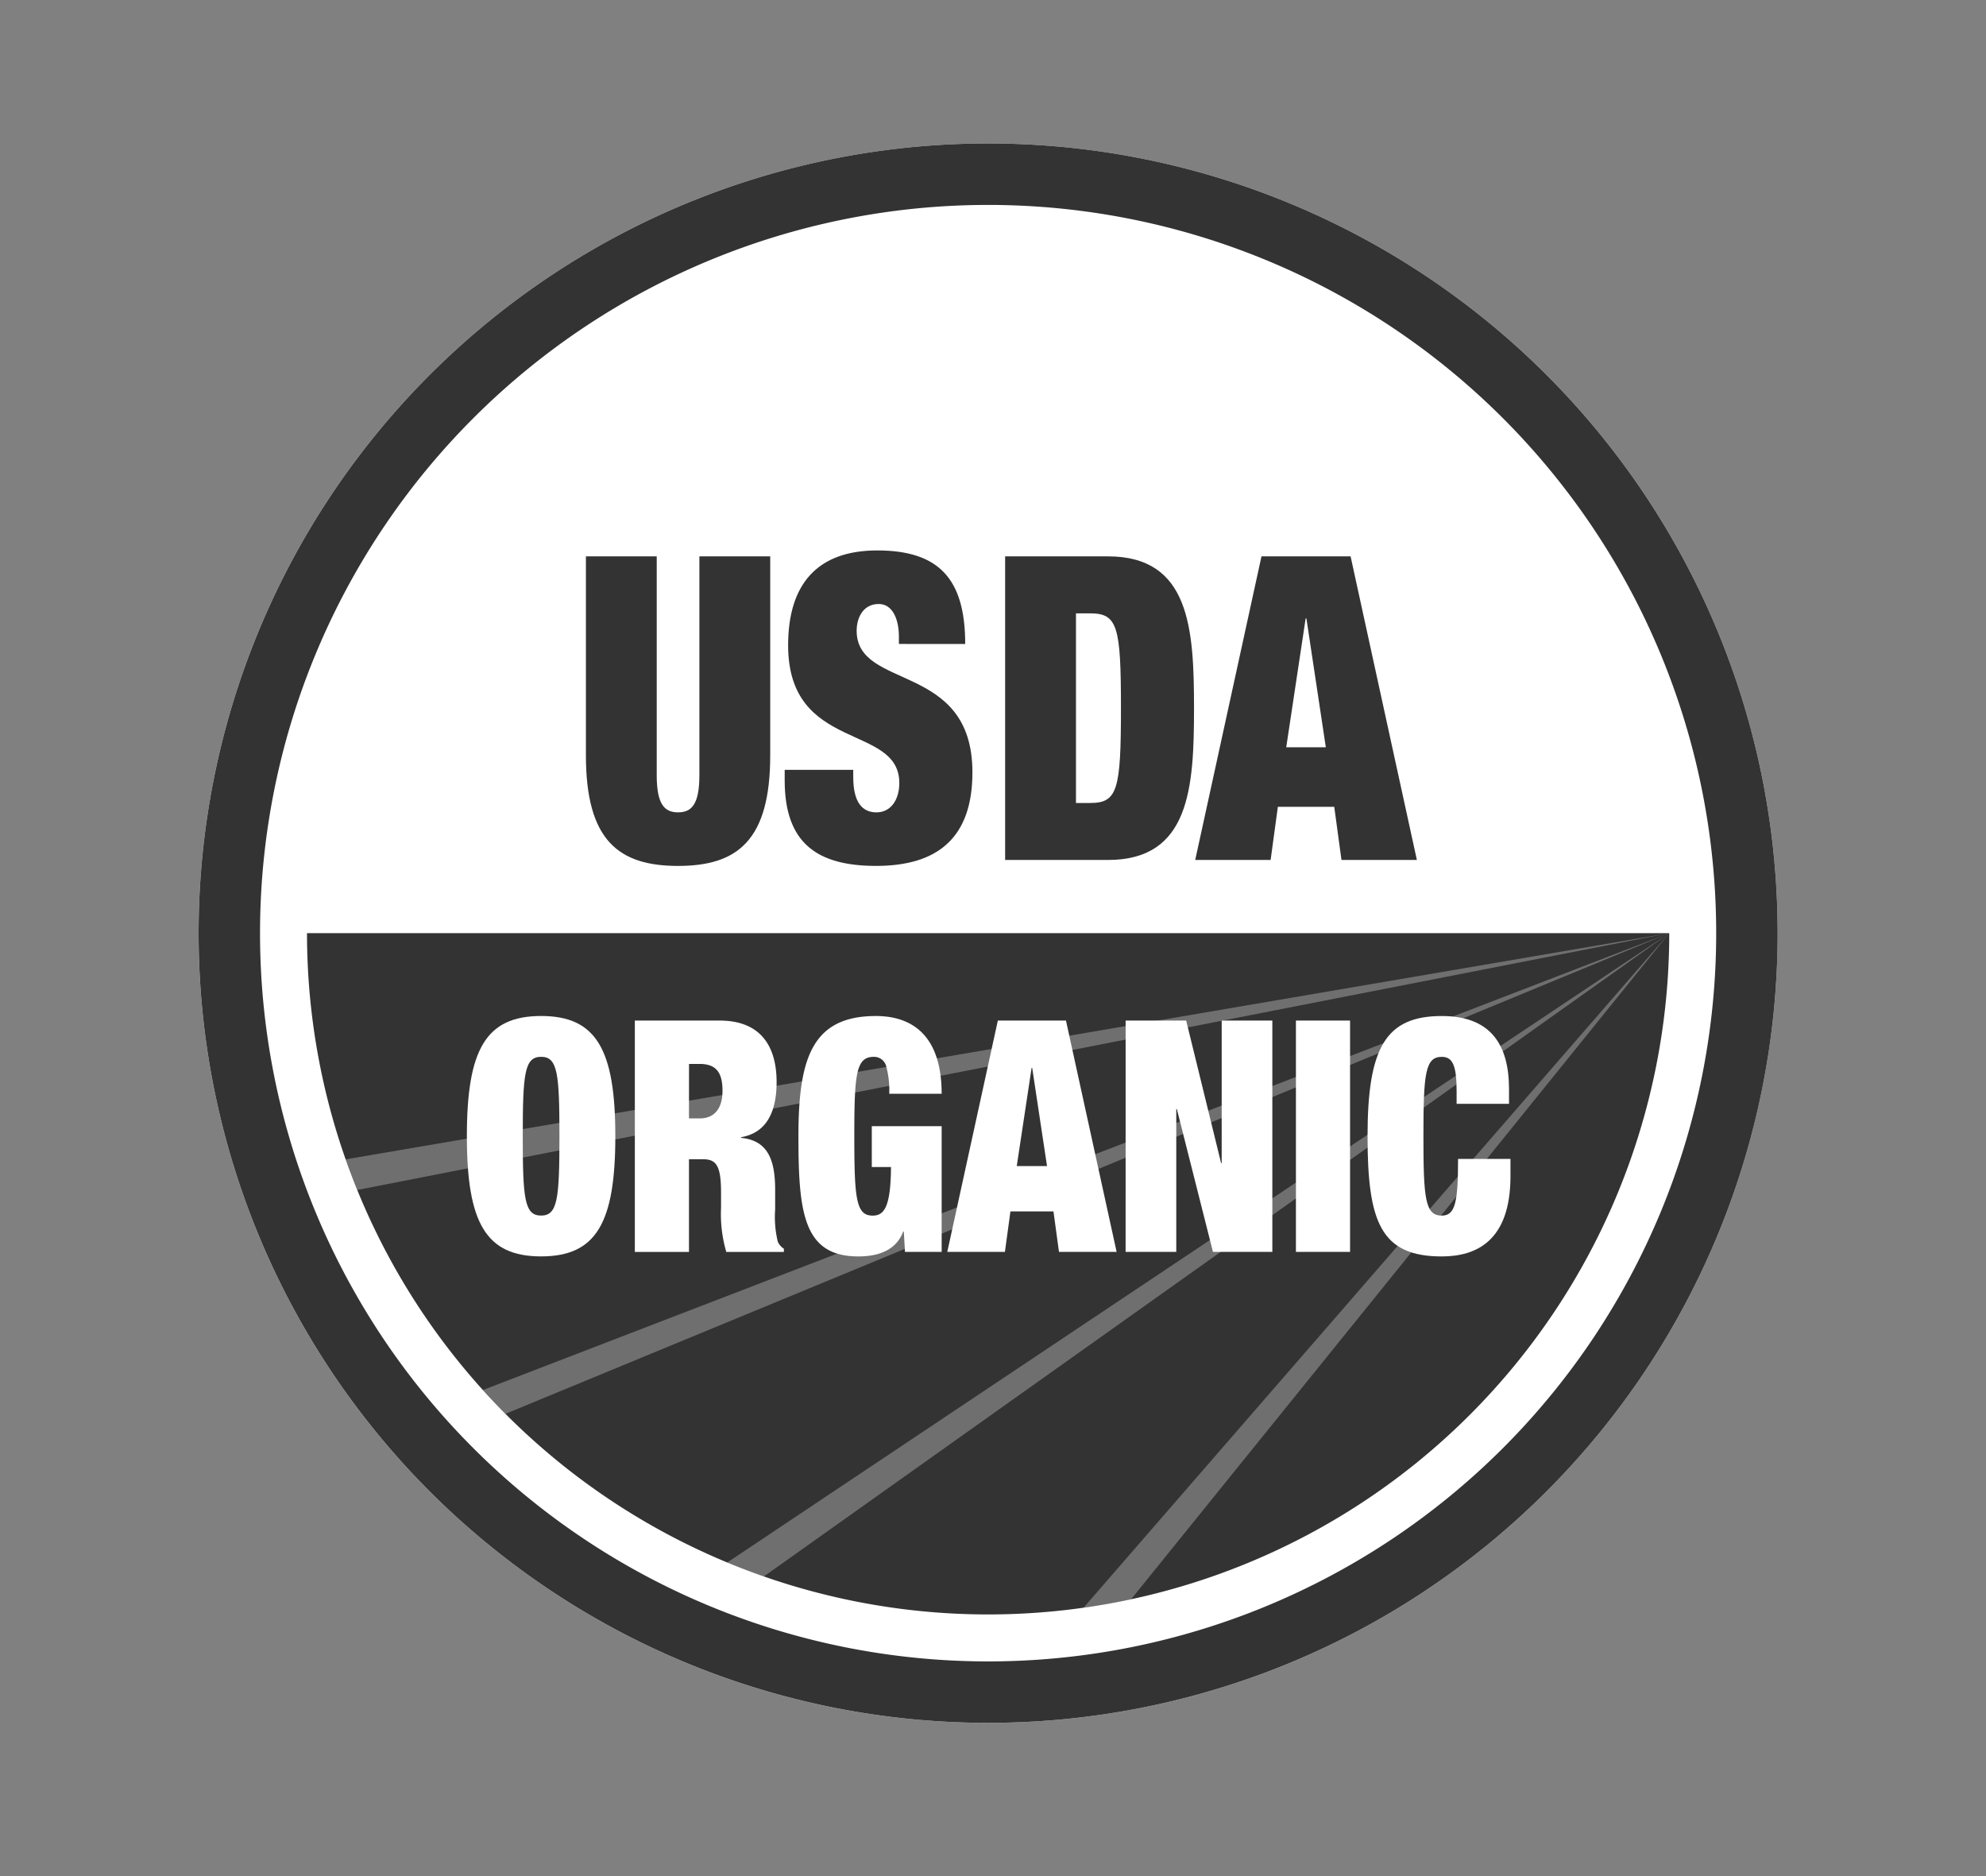 <svg viewBox="0 0 180 170" height="170" width="180" xmlns:xlink="http://www.w3.org/1999/xlink" xmlns="http://www.w3.org/2000/svg">
  <rect x="0" y="0" width="180" height="170" fill="#808080" stroke="none"/>
  <defs>
    <clipPath id="clip-path">
      <rect fill="none" height="143.115" width="143.115" data-name="Rectangle 19148" id="Rectangle_19148"></rect>
    </clipPath>
  </defs>
  <g transform="translate(-1078 -2715)" data-name="Group 25536" id="Group_25536">
    <g opacity="0" fill="#fff" transform="translate(1078 2715)" data-name="Path 20825" id="Path_20825">
      <path stroke="none" d="M 179.5 169.5 L 0.5 169.5 L 0.5 0.5 L 179.5 0.5 L 179.5 169.5 Z"></path>
      <path fill="#707070" stroke="none" d="M 1 1 L 1 169 L 179 169 L 179 1 L 1 1 M 0 0 L 180 0 L 180 170 L 0 170 L 0 0 Z"></path>
    </g>
    <g style="mix-blend-mode: multiply;isolation: isolate" transform="translate(29.148 -16)" data-name="Group 25286" id="Group_25286">
      <g transform="translate(1066.852 2744)" data-name="Group 25283" id="Group_25283">
        <g clip-path="url(#clip-path)" data-name="Group 25271" id="Group_25271">
          <path fill="#fff" transform="translate(0 0)" d="M143.115,71.558A71.558,71.558,0,1,1,71.558,0a71.558,71.558,0,0,1,71.557,71.557" data-name="Path 20746" id="Path_20746"></path>
          <path fill="#333" transform="translate(-9.635 -70.175)" d="M142.926,141.733a61.733,61.733,0,0,1-123.466,0Z" data-name="Path 20747" id="Path_20747"></path>
          <path fill="#333" d="M143.115,71.557A71.557,71.557,0,1,1,71.557,0a71.558,71.558,0,0,1,71.557,71.557M71.557,5.569a65.989,65.989,0,1,0,65.989,65.989A65.988,65.988,0,0,0,71.557,5.569" data-name="Path 20748" id="Path_20748"></path>
          <g opacity="0.296" transform="translate(13.31 71.557)" data-name="Group 25274" id="Group_25274">
            <path fill="#fff" transform="translate(-26.362 -141.732)" d="M27.416,165.006l118.927-23.274-119.981,20.5q.494,1.4,1.054,2.777" data-name="Path 20749" id="Path_20749"></path>
            <path fill="#fff" transform="translate(-38.573 -141.732)" d="M53.075,185.289l105.479-43.556-107.529,41.4q1,1.1,2.05,2.16" data-name="Path 20750" id="Path_20750"></path>
            <path fill="#fff" transform="translate(-60.282 -141.732)" d="M98.189,200.035l82.074-58.3L94.87,198.768q1.637.68,3.319,1.267" data-name="Path 20751" id="Path_20751"></path>
            <path fill="#fff" transform="translate(-91.959 -141.732)" d="M163.158,202.1l48.782-60.371-53.091,61.133q2.18-.306,4.309-.762" data-name="Path 20752" id="Path_20752"></path>
          </g>
          <path fill="#333" transform="translate(-34.424 -36.691)" d="M75.946,74.106V93.949c0,2.658.725,3.352,1.933,3.352s1.933-.694,1.933-3.352V74.106h6.42V92.138c0,7.706-2.968,10.018-8.352,10.018s-8.352-2.312-8.352-10.018V74.106Z" data-name="Path 20753" id="Path_20753"></path>
          <path fill="#333" transform="translate(-52.091 -36.163)" d="M115.563,81.514V80.86c0-1.618-.587-2.967-1.829-2.967-1.38,0-2,1.195-2,2.427,0,5.433,10.492,2.774,10.492,12.83,0,5.856-3.072,8.476-8.732,8.476-5.315,0-8.283-2.042-8.283-7.744v-.963h6.213v.655c0,2.351.863,3.2,2.105,3.2,1.311,0,2.071-1.156,2.071-2.658,0-5.433-10.078-2.735-10.078-12.484,0-5.548,2.658-8.592,8.077-8.592,5.591,0,7.973,2.581,7.973,8.476Z" data-name="Path 20754" id="Path_20754"></path>
          <path fill="#333" transform="translate(-71.688 -36.691)" d="M144.788,74.106h9.319c7.421,0,7.8,6.55,7.8,13.755s-.379,13.755-7.8,13.755h-9.319Zm6.42,22.347h1.277c2.485,0,2.8-1.156,2.8-8.592s-.31-8.592-2.8-8.592h-1.277Z" data-name="Path 20755" id="Path_20755"></path>
          <path fill="#333" transform="translate(-88.582 -36.691)" d="M184.916,74.106h8.076L199,101.616h-6.834l-.655-4.817H186.4l-.656,4.817H178.91Zm4.072,5.625h-.069l-1.76,11.675h3.589Z" data-name="Path 20756" id="Path_20756"></path>
          <path fill="#fff" transform="translate(-23.844 -77.537)" d="M54.886,156.6c5.013,0,6.728,3.053,6.728,10.892s-1.715,10.892-6.728,10.892-6.728-3.053-6.728-10.892S49.873,156.6,54.886,156.6m0,18.085c1.5,0,1.662-1.526,1.662-7.193s-.158-7.193-1.662-7.193-1.662,1.526-1.662,7.193.158,7.193,1.662,7.193" data-name="Path 20757" id="Path_20757"></path>
          <path fill="#fff" transform="translate(-38.774 -77.94)" d="M78.312,157.417H85.99c3.747,0,5.171,2.349,5.171,5.578,0,2.789-.976,4.61-3.219,4.991v.059c2.374.235,3.087,1.909,3.087,4.7v1.791a9.512,9.512,0,0,0,.237,2.907,1.386,1.386,0,0,0,.554.645v.294H86.6a12.2,12.2,0,0,1-.475-3.993v-1.409c0-2.378-.423-2.995-1.61-2.995H83.219v8.4H78.312Zm4.907,8.866H84.2c1.4,0,2.058-1,2.058-2.5,0-1.7-.607-2.437-2.085-2.437h-.95Z" data-name="Path 20758" id="Path_20758"></path>
          <path fill="#fff" transform="translate(-53.315 -77.537)" d="M114.33,166.585h6.332v11.391h-3.325l-.106-1.85h-.053c-.66,1.791-2.4,2.261-4.063,2.261-4.987,0-5.435-3.964-5.435-10.892,0-7.017,1.214-10.892,7.018-10.892,3.483,0,5.963,1.967,5.963,7.046h-4.749a8.3,8.3,0,0,0-.264-2.437,1.131,1.131,0,0,0-1.135-.91c-1.609,0-1.768,1.526-1.768,7.193s.159,7.193,1.662,7.193c1.029,0,1.636-.734,1.663-4.4H114.33Z" data-name="Path 20759" id="Path_20759"></path>
          <path fill="#fff" transform="translate(-66.536 -77.94)" d="M138.975,157.417h6.174l4.591,20.962h-5.224l-.5-3.669h-3.9l-.5,3.669h-5.224Zm3.113,4.286h-.053l-1.346,8.9h2.744Z" data-name="Path 20760" id="Path_20760"></path>
          <path fill="#fff" transform="translate(-82.398 -77.941)" d="M166.419,157.417h5.487l3.166,12.918h.053V157.417h4.591v20.962h-5.383l-3.272-12.947h-.052v12.947h-4.591Z" data-name="Path 20761" id="Path_20761"></path>
          <rect fill="#fff" transform="translate(99.456 79.477)" height="20.962" width="4.907" data-name="Rectangle 19147" id="Rectangle_19147"></rect>
          <path fill="#fff" transform="translate(-103.899 -77.537)" d="M217.918,163.384c0-2.378-.4-3.082-1.346-3.082-1.5,0-1.662,1.526-1.662,7.193s.159,7.193,1.662,7.193c1.214,0,1.478-1.174,1.478-5.138H222.8v1.556c0,5.872-3.087,7.281-6.227,7.281-5.514,0-6.727-3.083-6.727-10.892,0-8.014,1.635-10.892,6.727-10.892,4.432,0,6.095,2.584,6.095,6.635v1.321h-4.749Z" data-name="Path 20762" id="Path_20762"></path>
        </g>
      </g>
      <g opacity="0" transform="translate(1066.852 2744)" data-name="Group 25282" id="Group_25282">
        <g clip-path="url(#clip-path)" data-name="Group 25271" id="Group_25271-2">
          <path fill="#fff" transform="translate(0 0)" d="M143.115,71.558A71.558,71.558,0,1,1,71.558,0a71.558,71.558,0,0,1,71.557,71.557" data-name="Path 20746" id="Path_20746-2"></path>
          <path fill="#00824c" transform="translate(-9.635 -70.175)" d="M142.926,141.733a61.733,61.733,0,0,1-123.466,0Z" data-name="Path 20747" id="Path_20747-2"></path>
          <path fill="#672710" d="M143.115,71.557A71.557,71.557,0,1,1,71.557,0a71.558,71.558,0,0,1,71.557,71.557M71.557,5.569a65.989,65.989,0,1,0,65.989,65.989A65.988,65.988,0,0,0,71.557,5.569" data-name="Path 20748" id="Path_20748-2"></path>
          <path fill="#1fa668" transform="translate(-13.052 -70.174)" d="M27.416,165.006l118.927-23.274-119.981,20.5q.494,1.4,1.054,2.777" data-name="Path 20749" id="Path_20749-2"></path>
          <path fill="#1fa668" transform="translate(-25.264 -70.175)" d="M53.075,185.289l105.479-43.556-107.529,41.4q1,1.1,2.05,2.16" data-name="Path 20750" id="Path_20750-2"></path>
          <path fill="#1fa668" transform="translate(-46.972 -70.175)" d="M98.189,200.035l82.074-58.3L94.87,198.768q1.637.68,3.319,1.267" data-name="Path 20751" id="Path_20751-2"></path>
          <path fill="#1fa668" transform="translate(-78.65 -70.175)" d="M163.158,202.1l48.782-60.371-53.091,61.133q2.18-.306,4.309-.762" data-name="Path 20752" id="Path_20752-2"></path>
          <path fill="#00824c" transform="translate(-34.424 -36.691)" d="M75.946,74.106V93.949c0,2.658.725,3.352,1.933,3.352s1.933-.694,1.933-3.352V74.106h6.42V92.138c0,7.706-2.968,10.018-8.352,10.018s-8.352-2.312-8.352-10.018V74.106Z" data-name="Path 20753" id="Path_20753-2"></path>
          <path fill="#00824c" transform="translate(-52.091 -36.163)" d="M115.563,81.514V80.86c0-1.618-.587-2.967-1.829-2.967-1.38,0-2,1.195-2,2.427,0,5.433,10.492,2.774,10.492,12.83,0,5.856-3.072,8.476-8.732,8.476-5.315,0-8.283-2.042-8.283-7.744v-.963h6.213v.655c0,2.351.863,3.2,2.105,3.2,1.311,0,2.071-1.156,2.071-2.658,0-5.433-10.078-2.735-10.078-12.484,0-5.548,2.658-8.592,8.077-8.592,5.591,0,7.973,2.581,7.973,8.476Z" data-name="Path 20754" id="Path_20754-2"></path>
          <path fill="#00824c" transform="translate(-71.688 -36.691)" d="M144.788,74.106h9.319c7.421,0,7.8,6.55,7.8,13.755s-.379,13.755-7.8,13.755h-9.319Zm6.42,22.347h1.277c2.485,0,2.8-1.156,2.8-8.592s-.31-8.592-2.8-8.592h-1.277Z" data-name="Path 20755" id="Path_20755-2"></path>
          <path fill="#00824c" transform="translate(-88.582 -36.691)" d="M184.916,74.106h8.076L199,101.616h-6.834l-.655-4.817H186.4l-.656,4.817H178.91Zm4.072,5.625h-.069l-1.76,11.675h3.589Z" data-name="Path 20756" id="Path_20756-2"></path>
          <path fill="#fff" transform="translate(-23.844 -77.537)" d="M54.886,156.6c5.013,0,6.728,3.053,6.728,10.892s-1.715,10.892-6.728,10.892-6.728-3.053-6.728-10.892S49.873,156.6,54.886,156.6m0,18.085c1.5,0,1.662-1.526,1.662-7.193s-.158-7.193-1.662-7.193-1.662,1.526-1.662,7.193.158,7.193,1.662,7.193" data-name="Path 20757" id="Path_20757-2"></path>
          <path fill="#fff" transform="translate(-38.774 -77.94)" d="M78.312,157.417H85.99c3.747,0,5.171,2.349,5.171,5.578,0,2.789-.976,4.61-3.219,4.991v.059c2.374.235,3.087,1.909,3.087,4.7v1.791a9.512,9.512,0,0,0,.237,2.907,1.386,1.386,0,0,0,.554.645v.294H86.6a12.2,12.2,0,0,1-.475-3.993v-1.409c0-2.378-.423-2.995-1.61-2.995H83.219v8.4H78.312Zm4.907,8.866H84.2c1.4,0,2.058-1,2.058-2.5,0-1.7-.607-2.437-2.085-2.437h-.95Z" data-name="Path 20758" id="Path_20758-2"></path>
          <path fill="#fff" transform="translate(-53.315 -77.537)" d="M114.33,166.585h6.332v11.391h-3.325l-.106-1.85h-.053c-.66,1.791-2.4,2.261-4.063,2.261-4.987,0-5.435-3.964-5.435-10.892,0-7.017,1.214-10.892,7.018-10.892,3.483,0,5.963,1.967,5.963,7.046h-4.749a8.3,8.3,0,0,0-.264-2.437,1.131,1.131,0,0,0-1.135-.91c-1.609,0-1.768,1.526-1.768,7.193s.159,7.193,1.662,7.193c1.029,0,1.636-.734,1.663-4.4H114.33Z" data-name="Path 20759" id="Path_20759-2"></path>
          <path fill="#fff" transform="translate(-66.536 -77.94)" d="M138.975,157.417h6.174l4.591,20.962h-5.224l-.5-3.669h-3.9l-.5,3.669h-5.224Zm3.113,4.286h-.053l-1.346,8.9h2.744Z" data-name="Path 20760" id="Path_20760-2"></path>
          <path fill="#fff" transform="translate(-82.398 -77.941)" d="M166.419,157.417h5.487l3.166,12.918h.053V157.417h4.591v20.962h-5.383l-3.272-12.947h-.052v12.947h-4.591Z" data-name="Path 20761" id="Path_20761-2"></path>
          <rect fill="#fff" transform="translate(99.456 79.477)" height="20.962" width="4.907" data-name="Rectangle 19147" id="Rectangle_19147-2"></rect>
          <path fill="#fff" transform="translate(-103.899 -77.537)" d="M217.918,163.384c0-2.378-.4-3.082-1.346-3.082-1.5,0-1.662,1.526-1.662,7.193s.159,7.193,1.662,7.193c1.214,0,1.478-1.174,1.478-5.138H222.8v1.556c0,5.872-3.087,7.281-6.227,7.281-5.514,0-6.727-3.083-6.727-10.892,0-8.014,1.635-10.892,6.727-10.892,4.432,0,6.095,2.584,6.095,6.635v1.321h-4.749Z" data-name="Path 20762" id="Path_20762-2"></path>
        </g>
      </g>
    </g>
  </g>
</svg>
